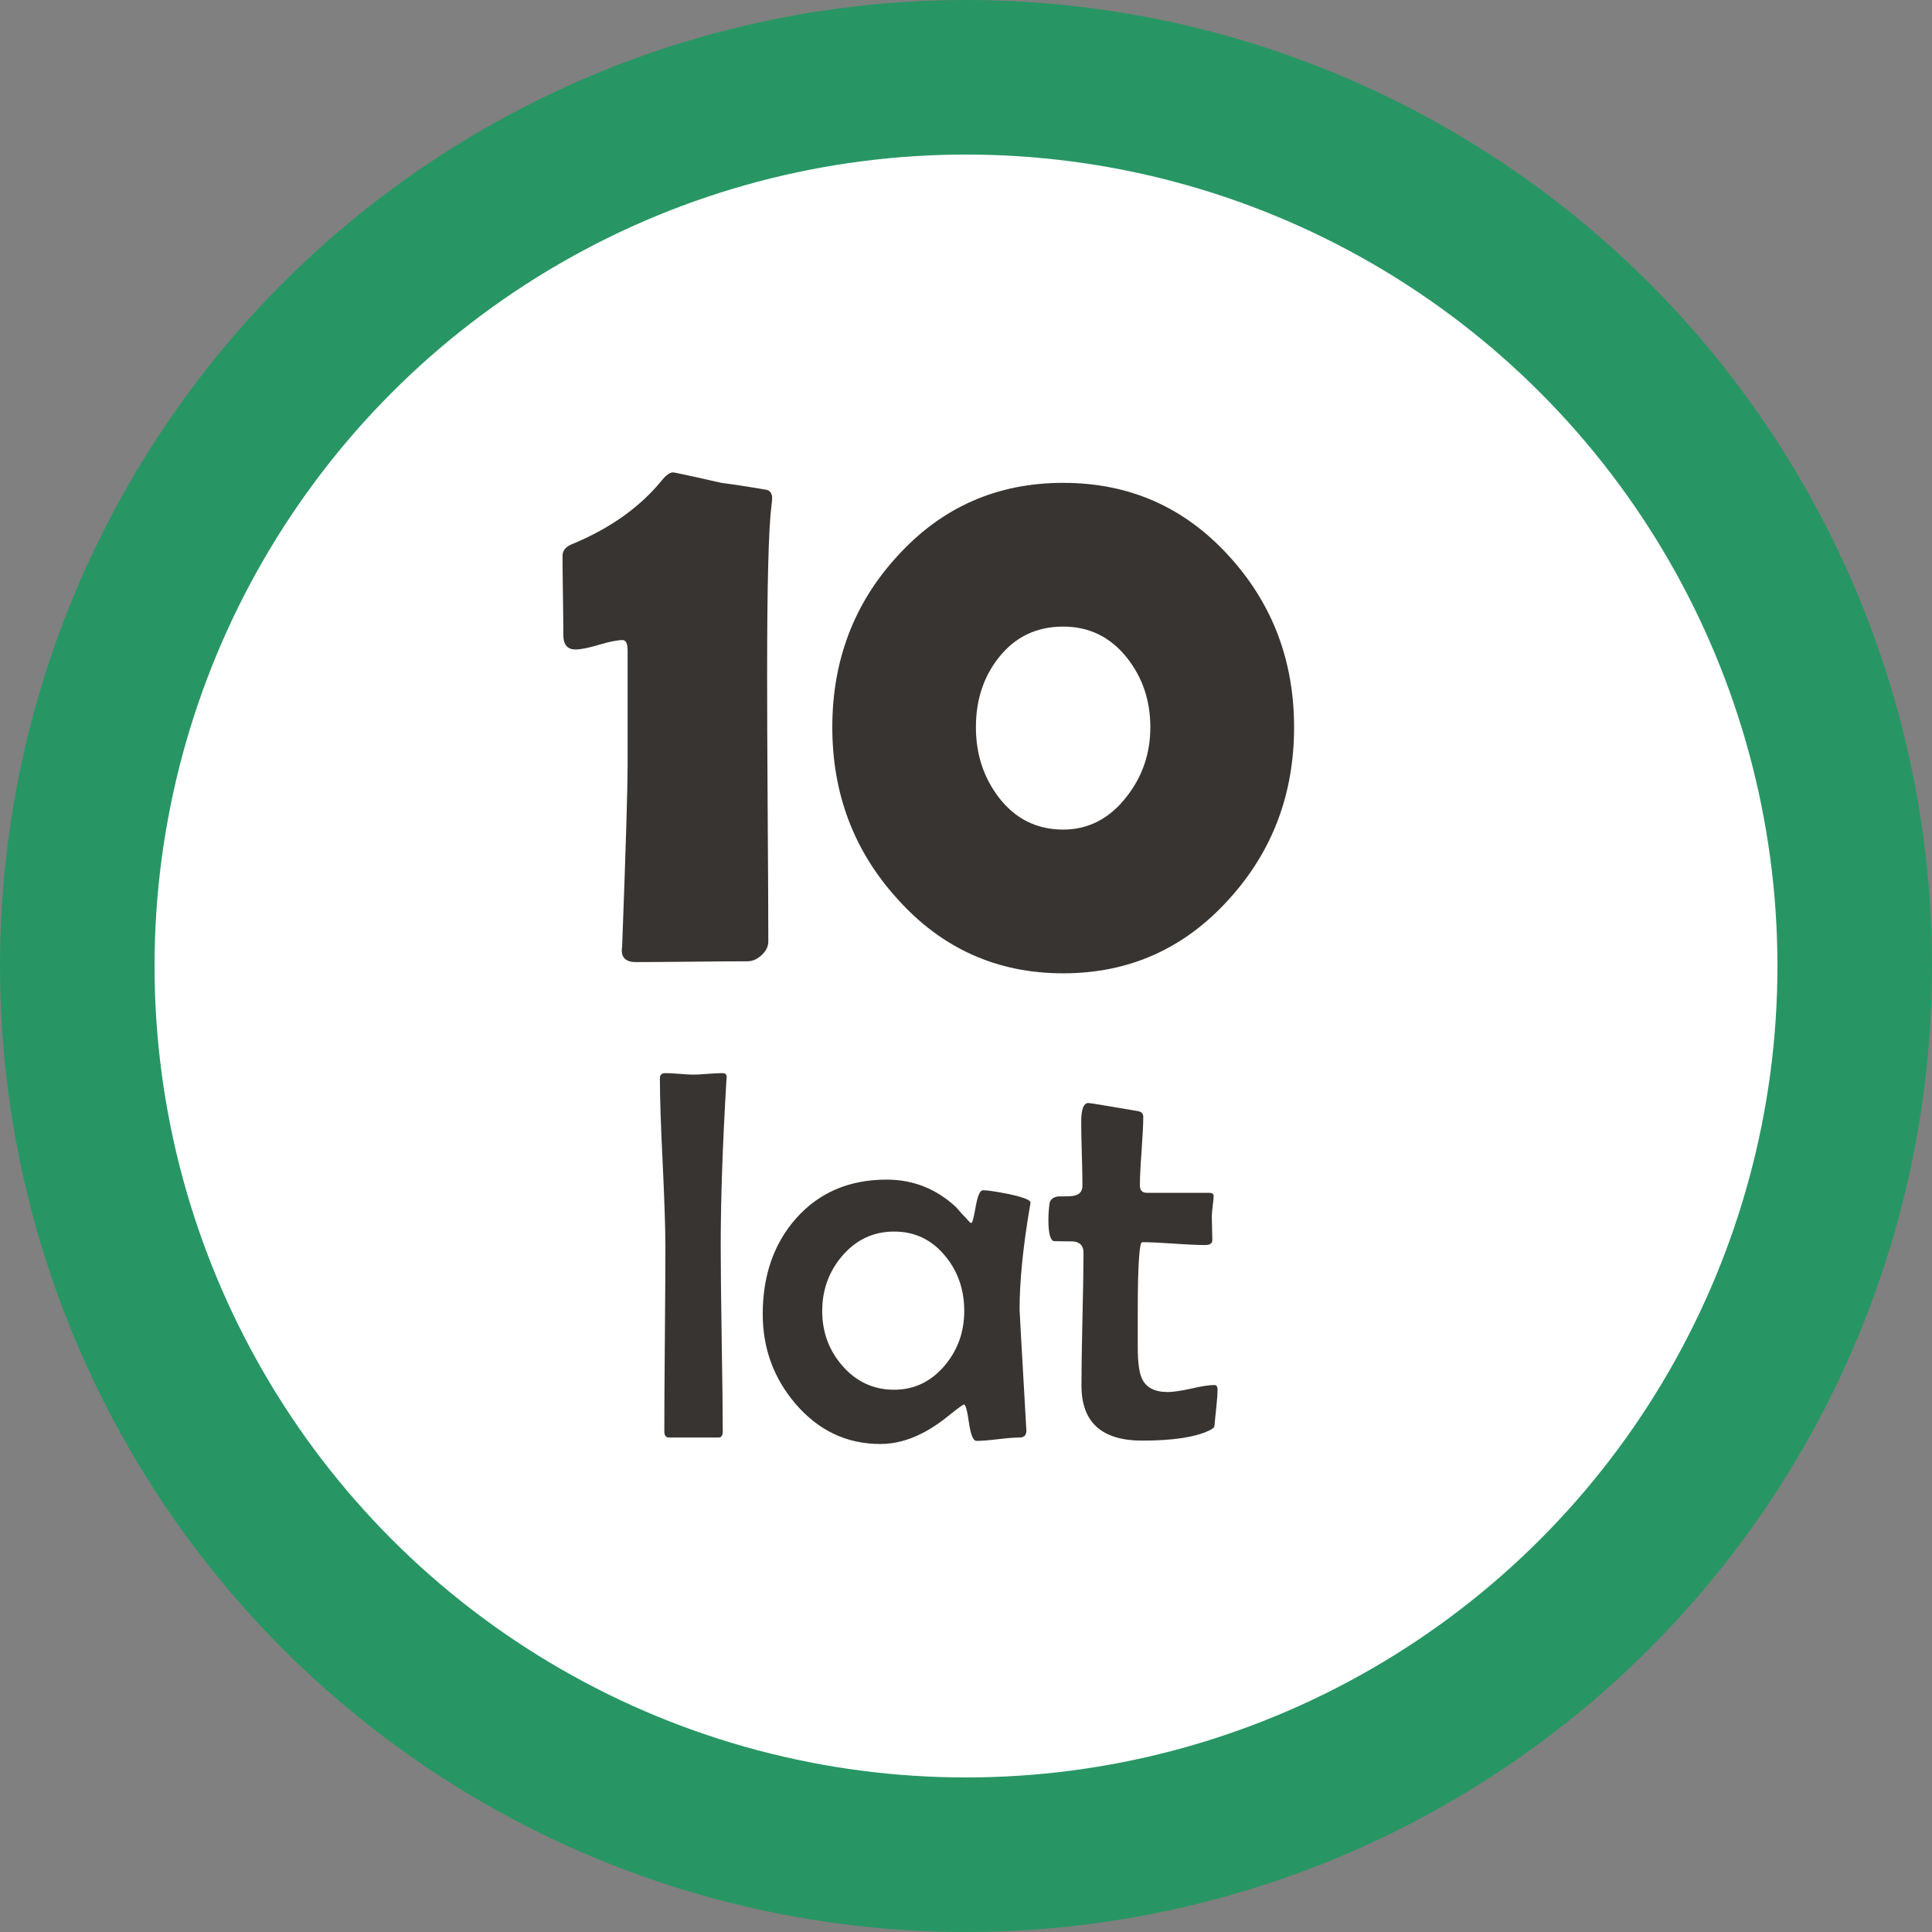 <?xml version="1.0" encoding="UTF-8"?>
<!DOCTYPE svg PUBLIC "-//W3C//DTD SVG 1.1//EN" "http://www.w3.org/Graphics/SVG/1.1/DTD/svg11.dtd">
<!-- Creator: CorelDRAW -->
<svg xmlns="http://www.w3.org/2000/svg" xml:space="preserve" width="591px" height="591px" shape-rendering="geometricPrecision" text-rendering="geometricPrecision" image-rendering="optimizeQuality" fill-rule="evenodd" clip-rule="evenodd"
viewBox="0 0 524.552 524.552"
 xmlns:xlink="http://www.w3.org/1999/xlink">
 <rect x="0" y="0" width="524.552" height="524.552" fill="#808080" stroke="none"/>
 <g id="Warstwa_x0020_2">
  <g id="_330835440">
   <circle id="_209785088" fill="#289664" cx="262.276" cy="262.276" r="262.276"/>
   <circle id="_330834360" fill="white" cx="262.276" cy="262.276" r="220.312"/>
  </g>
  <g id="_211442448">
   <path id="_211441824" fill="#383431" fill-rule="nonzero" d="M208.6 255.647c0,1.328 -0.611,2.549 -1.795,3.662 -1.184,1.112 -2.477,1.687 -3.877,1.687 -3.375,0 -8.438,0.036 -15.151,0.108 -6.75,0.071 -11.777,0.107 -15.152,0.107 -2.585,0 -3.877,-1.113 -3.805,-3.375l0.107 -1.149c1.006,-26.784 1.473,-43.012 1.473,-48.721l0 -31.236c0,-1.939 -0.431,-2.944 -1.365,-2.944 -1.401,0 -3.519,0.431 -6.354,1.257 -2.837,0.861 -4.991,1.292 -6.464,1.292 -2.189,0 -3.267,-1.328 -3.267,-3.914 0,-2.369 -0.036,-5.96 -0.108,-10.734 -0.071,-4.74 -0.107,-8.366 -0.107,-10.807 0,-1.401 0.897,-2.478 2.621,-3.16 10.34,-4.273 18.419,-10.054 24.307,-17.269 1.185,-1.473 2.226,-2.191 3.052,-2.191 0.144,0 0.575,0.071 1.257,0.215 2.693,0.539 6.642,1.436 11.884,2.622 2.8,0.359 6.929,0.969 12.314,1.902 0.969,0.252 1.473,1.042 1.473,2.299 0,0.43 -0.072,1.149 -0.216,2.226 -0.753,6.139 -1.149,21.255 -1.149,45.31 0,8.078 0.036,20.214 0.144,36.406 0.108,16.193 0.179,28.329 0.179,36.407z"/>
   <path id="_211441824" fill="#383431" fill-rule="nonzero" d="M351.352 197.447c0,18.095 -5.852,33.642 -17.592,46.603 -12.099,13.463 -27.143,20.213 -45.095,20.213 -17.952,0 -32.96,-6.75 -45.023,-20.213 -11.776,-12.962 -17.665,-28.508 -17.665,-46.603 0,-18.132 5.889,-33.642 17.665,-46.46 12.064,-13.284 27.071,-19.89 45.023,-19.89 17.951,0 32.96,6.606 45.023,19.89 11.776,12.889 17.664,28.4 17.664,46.46zm-39.027 0c0,-7.217 -2.118,-13.5 -6.319,-18.814 -4.488,-5.673 -10.269,-8.509 -17.342,-8.509 -7.252,0 -13.069,2.801 -17.485,8.401 -4.129,5.207 -6.212,11.49 -6.212,18.922 0,7.325 2.082,13.644 6.212,19.064 4.488,5.817 10.304,8.725 17.485,8.725 6.857,0 12.602,-2.981 17.234,-8.94 4.272,-5.457 6.427,-11.741 6.427,-18.849z"/>
   <path id="_211442208" fill="#383431" fill-rule="nonzero" d="M197.291 292.492l-0.072 0.915c-1.035,17.476 -1.541,32.497 -1.541,45.062 0,5.585 0.097,13.963 0.265,25.131 0.192,11.169 0.289,19.522 0.289,25.083 0,1.083 -0.385,1.612 -1.131,1.612l-13.456 0c-0.843,0 -1.277,-0.53 -1.277,-1.612 0,-5.561 0.048,-13.914 0.145,-25.083 0.097,-11.169 0.145,-19.546 0.145,-25.131 0,-5.079 -0.265,-12.71 -0.746,-22.891 -0.506,-10.183 -0.747,-17.79 -0.747,-22.82 0,-0.939 0.506,-1.396 1.493,-1.396 0.842,0 2.118,0.072 3.803,0.193 1.685,0.144 2.961,0.216 3.803,0.216 0.891,0 2.215,-0.072 3.948,-0.216 1.733,-0.121 3.033,-0.193 3.876,-0.193 0.842,0 1.252,0.361 1.203,1.131z"/>
   <path id="_211442208" fill="#383431" fill-rule="nonzero" d="M279.784 326.482c0,0.168 -0.048,0.601 -0.193,1.252 -1.829,10.784 -2.768,20.052 -2.768,27.875 0,0.457 0.601,11.025 1.781,31.655l0.071 0.987c0.048,1.372 -0.577,2.046 -1.877,2.046 -1.3,0 -3.25,0.145 -5.85,0.457 -2.624,0.313 -4.549,0.457 -5.826,0.457 -0.891,0 -1.564,-1.637 -2.046,-4.935 -0.457,-3.297 -0.915,-4.935 -1.348,-4.935 -0.264,0 -1.54,0.915 -3.803,2.744 -2.769,2.263 -5.344,3.972 -7.751,5.151 -3.708,1.878 -7.438,2.817 -11.146,2.817 -9.123,0 -16.802,-3.635 -23.06,-10.928 -5.922,-6.957 -8.883,-15.069 -8.883,-24.336 0,-10.424 2.985,-19.065 8.955,-25.877 6.258,-7.101 14.49,-10.64 24.673,-10.64 7.198,0 13.48,2.479 18.848,7.462 0.794,0.939 2.046,2.311 3.732,4.093 0.144,0.144 0.289,0.216 0.433,0.216 0.264,0 0.674,-1.469 1.179,-4.429 0.53,-2.985 1.179,-4.453 1.973,-4.453 1.277,0 3.659,0.362 7.126,1.06 3.851,0.842 5.777,1.588 5.777,2.263zm-17.982 29.463c0,-5.776 -1.709,-10.736 -5.127,-14.876 -3.635,-4.452 -8.256,-6.691 -13.913,-6.691 -5.634,0 -10.327,2.215 -14.106,6.62 -3.611,4.236 -5.417,9.22 -5.417,14.948 0,5.705 1.806,10.64 5.417,14.805 3.779,4.381 8.473,6.572 14.106,6.572 5.512,0 10.109,-2.239 13.841,-6.692 3.466,-4.188 5.199,-9.075 5.199,-14.684z"/>
   <path id="_211442208" fill="#383431" fill-rule="nonzero" d="M330.576 377.322c0,1.034 -0.097,2.431 -0.29,4.236 -0.24,2.215 -0.385,3.635 -0.433,4.285 -0.047,0.867 -0.12,1.372 -0.192,1.565 -0.193,0.337 -0.65,0.649 -1.348,0.986 -3.851,1.83 -9.917,2.744 -18.198,2.744 -11.001,0 -16.49,-4.983 -16.49,-14.949 0,-3.996 0.072,-9.99 0.265,-18.006 0.192,-8.015 0.289,-14.034 0.289,-18.029 0,-1.926 -0.963,-2.962 -2.888,-3.105 -1.733,0 -3.467,-0.024 -5.152,-0.072 -0.986,-0.241 -1.492,-2.166 -1.492,-5.777 0,-1.372 0.097,-2.793 0.289,-4.309 0.145,-1.132 0.891,-1.806 2.263,-2.046 1.179,0 2.335,-0.024 3.442,-0.072 2.166,-0.097 3.25,-1.06 3.25,-2.889 0,-1.877 -0.048,-4.742 -0.169,-8.593 -0.121,-3.851 -0.169,-6.74 -0.169,-8.69 0,-3.418 0.65,-5.127 1.974,-5.127 0.409,0 4.838,0.722 13.24,2.166 1.083,0.144 1.637,0.674 1.637,1.564 0,2.07 -0.169,5.175 -0.457,9.316 -0.313,4.116 -0.457,7.221 -0.457,9.291 0,1.372 0.626,2.047 1.902,2.047l16.922 0c0.794,0 1.203,0.289 1.203,0.842 0,0.578 -0.097,1.469 -0.264,2.72 -0.145,1.252 -0.241,2.191 -0.241,2.792 0,0.699 0.024,1.781 0.072,3.25 0.048,1.445 0.072,2.527 0.072,3.225 0,0.915 -0.649,1.348 -1.973,1.348 -1.878,0 -4.719,-0.12 -8.522,-0.385 -3.827,-0.264 -6.668,-0.385 -8.545,-0.385 -0.386,0 -0.65,1.348 -0.843,4.02 -0.24,3.346 -0.361,8.016 -0.361,14.034l0 10.495c0,4.044 0.385,6.884 1.132,8.474 1.131,2.455 3.466,3.658 6.981,3.658 1.468,0 3.611,-0.313 6.427,-0.939 2.817,-0.649 4.911,-0.962 6.283,-0.962 0.553,0 0.842,0.433 0.842,1.276z"/>
  </g>
 </g>
</svg>
